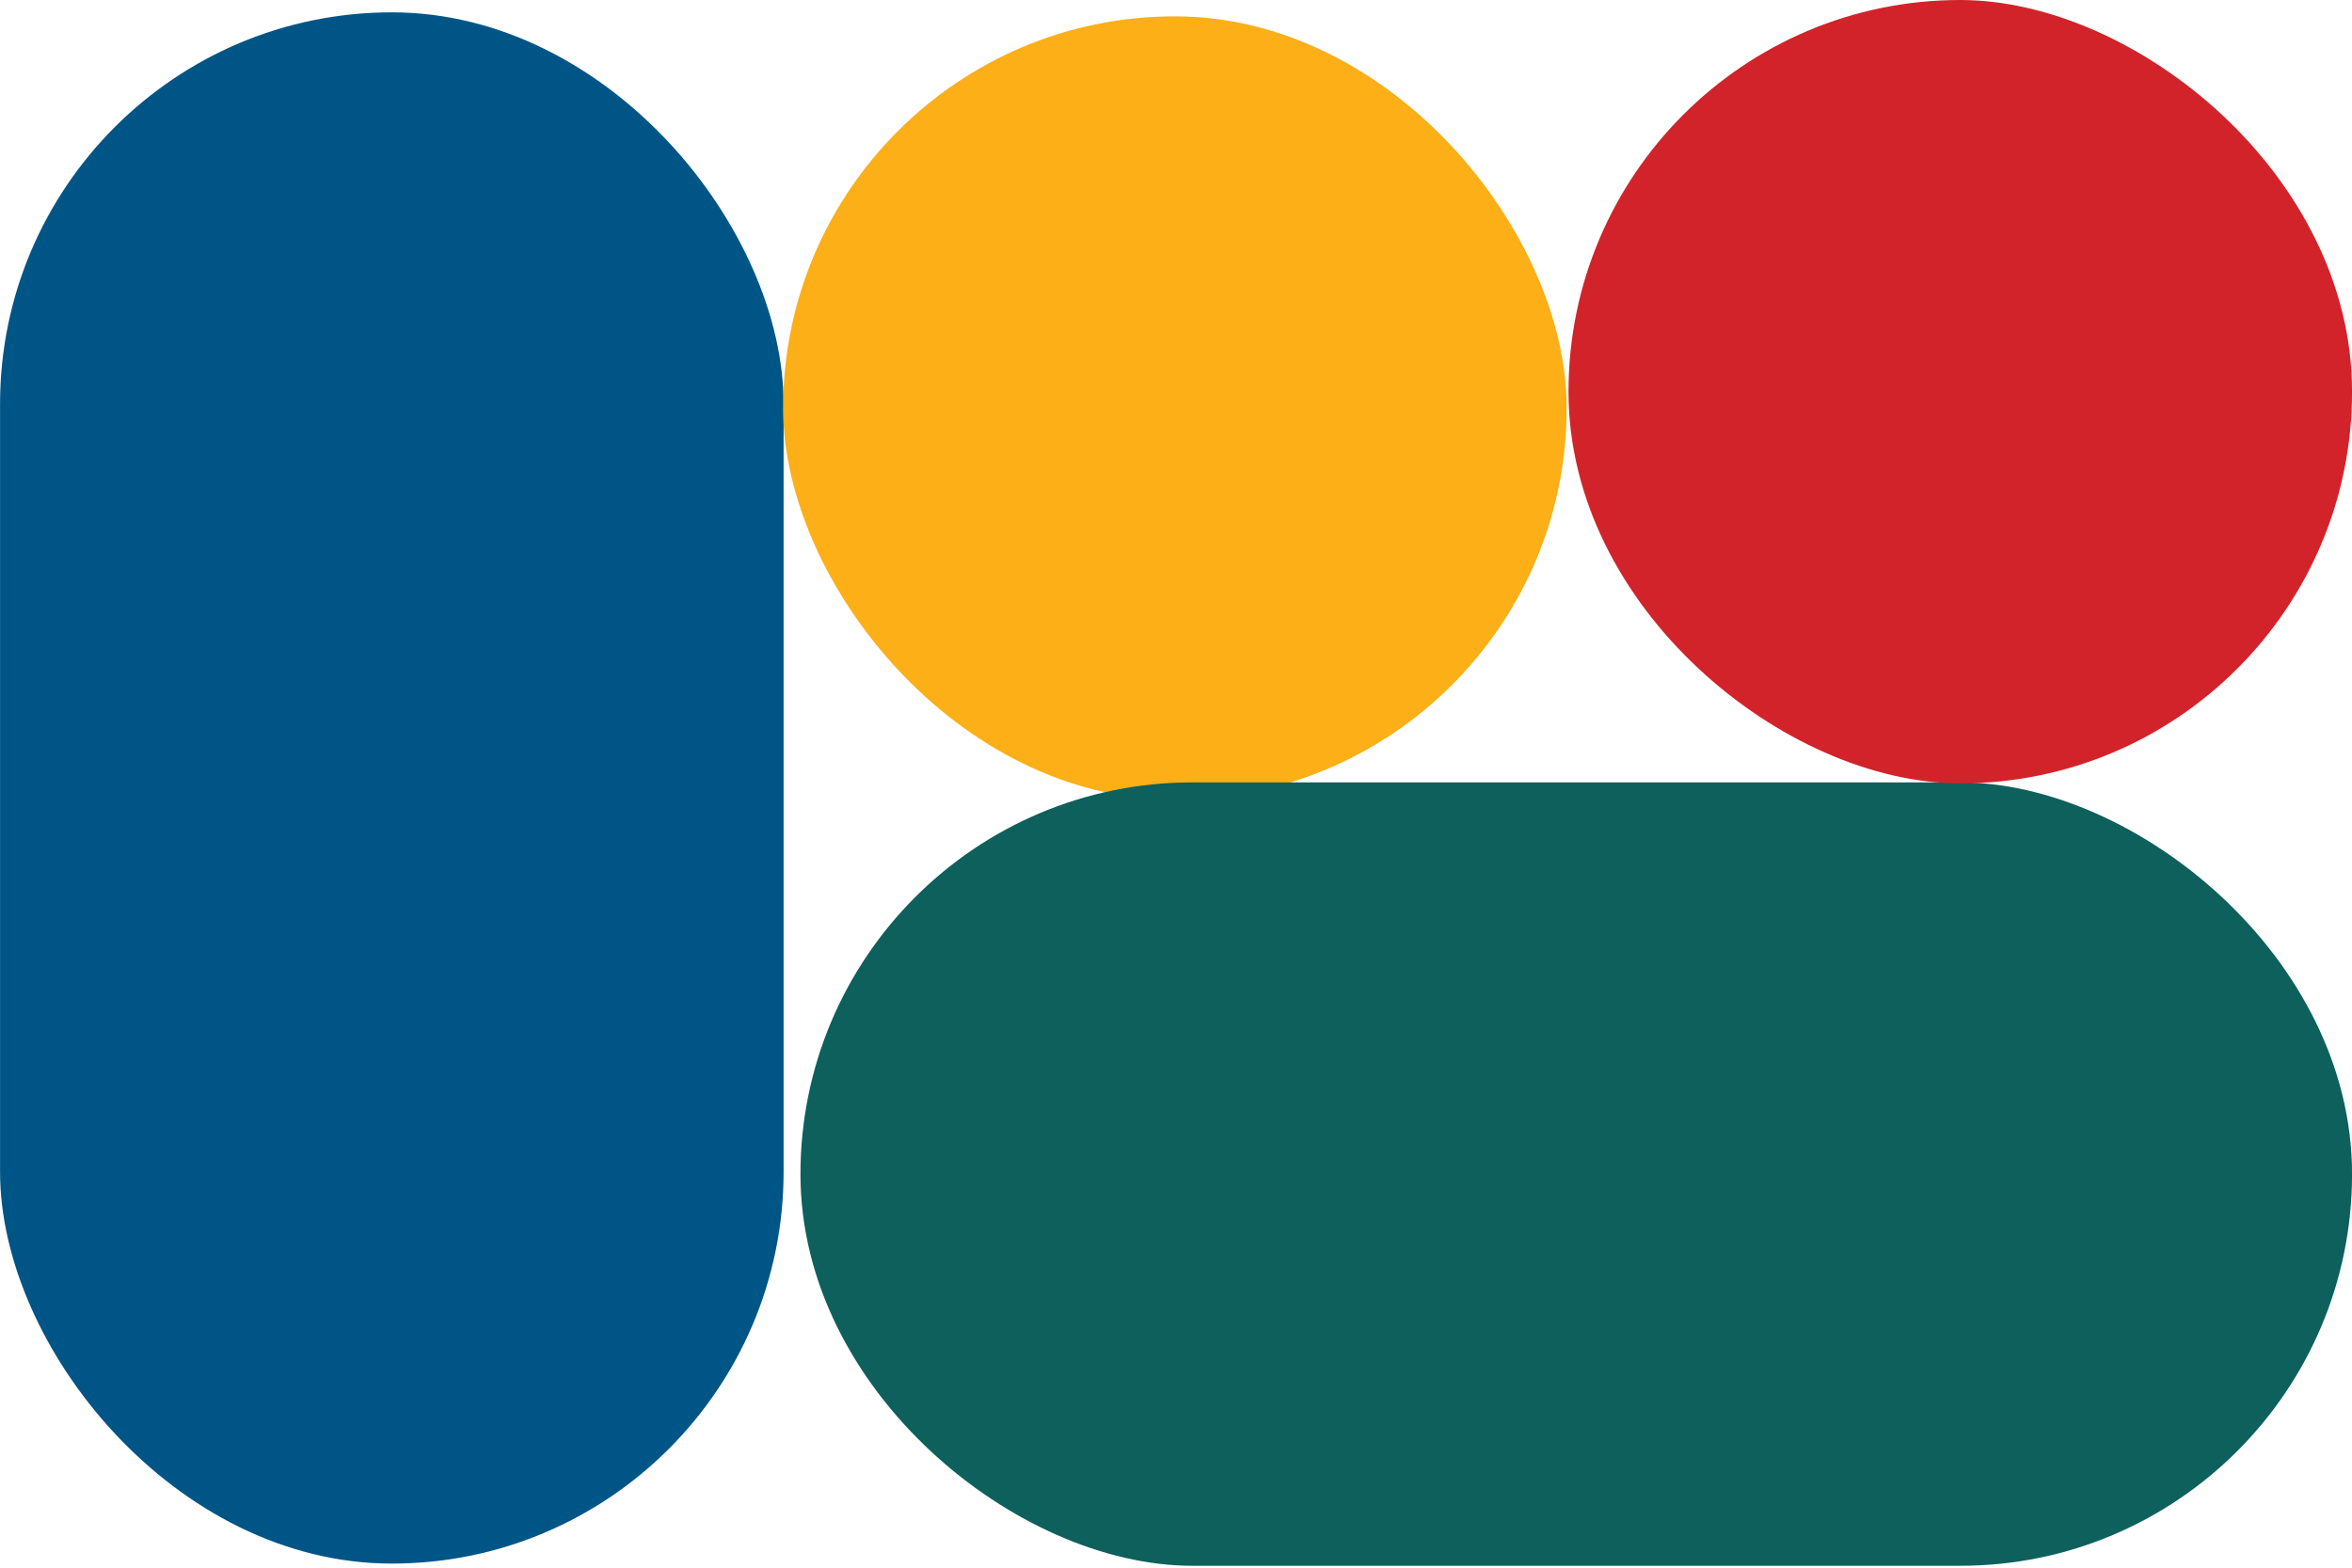 <?xml version="1.0" encoding="UTF-8"?>
<svg xmlns="http://www.w3.org/2000/svg" width="195" height="130" viewBox="0 0 195 130" fill="none">
  <rect x="0.004" y="1.023" width="64.963" height="128.637" rx="32.481" fill="#005587"></rect>
  <rect x="64.926" y="1.355" width="64.963" height="64.962" rx="32.481" fill="#FCAF17"></rect>
  <rect width="64.962" height="128.64" rx="32.481" transform="matrix(4.35992e-08 -1 -1 -4.38238e-08 195.004 129.842)" fill="#0D605B"></rect>
  <rect width="64.962" height="64.963" rx="32.481" transform="matrix(4.35989e-08 -1 -1 -4.3824e-08 195.004 64.962)" fill="#D2232A"></rect>
</svg>

